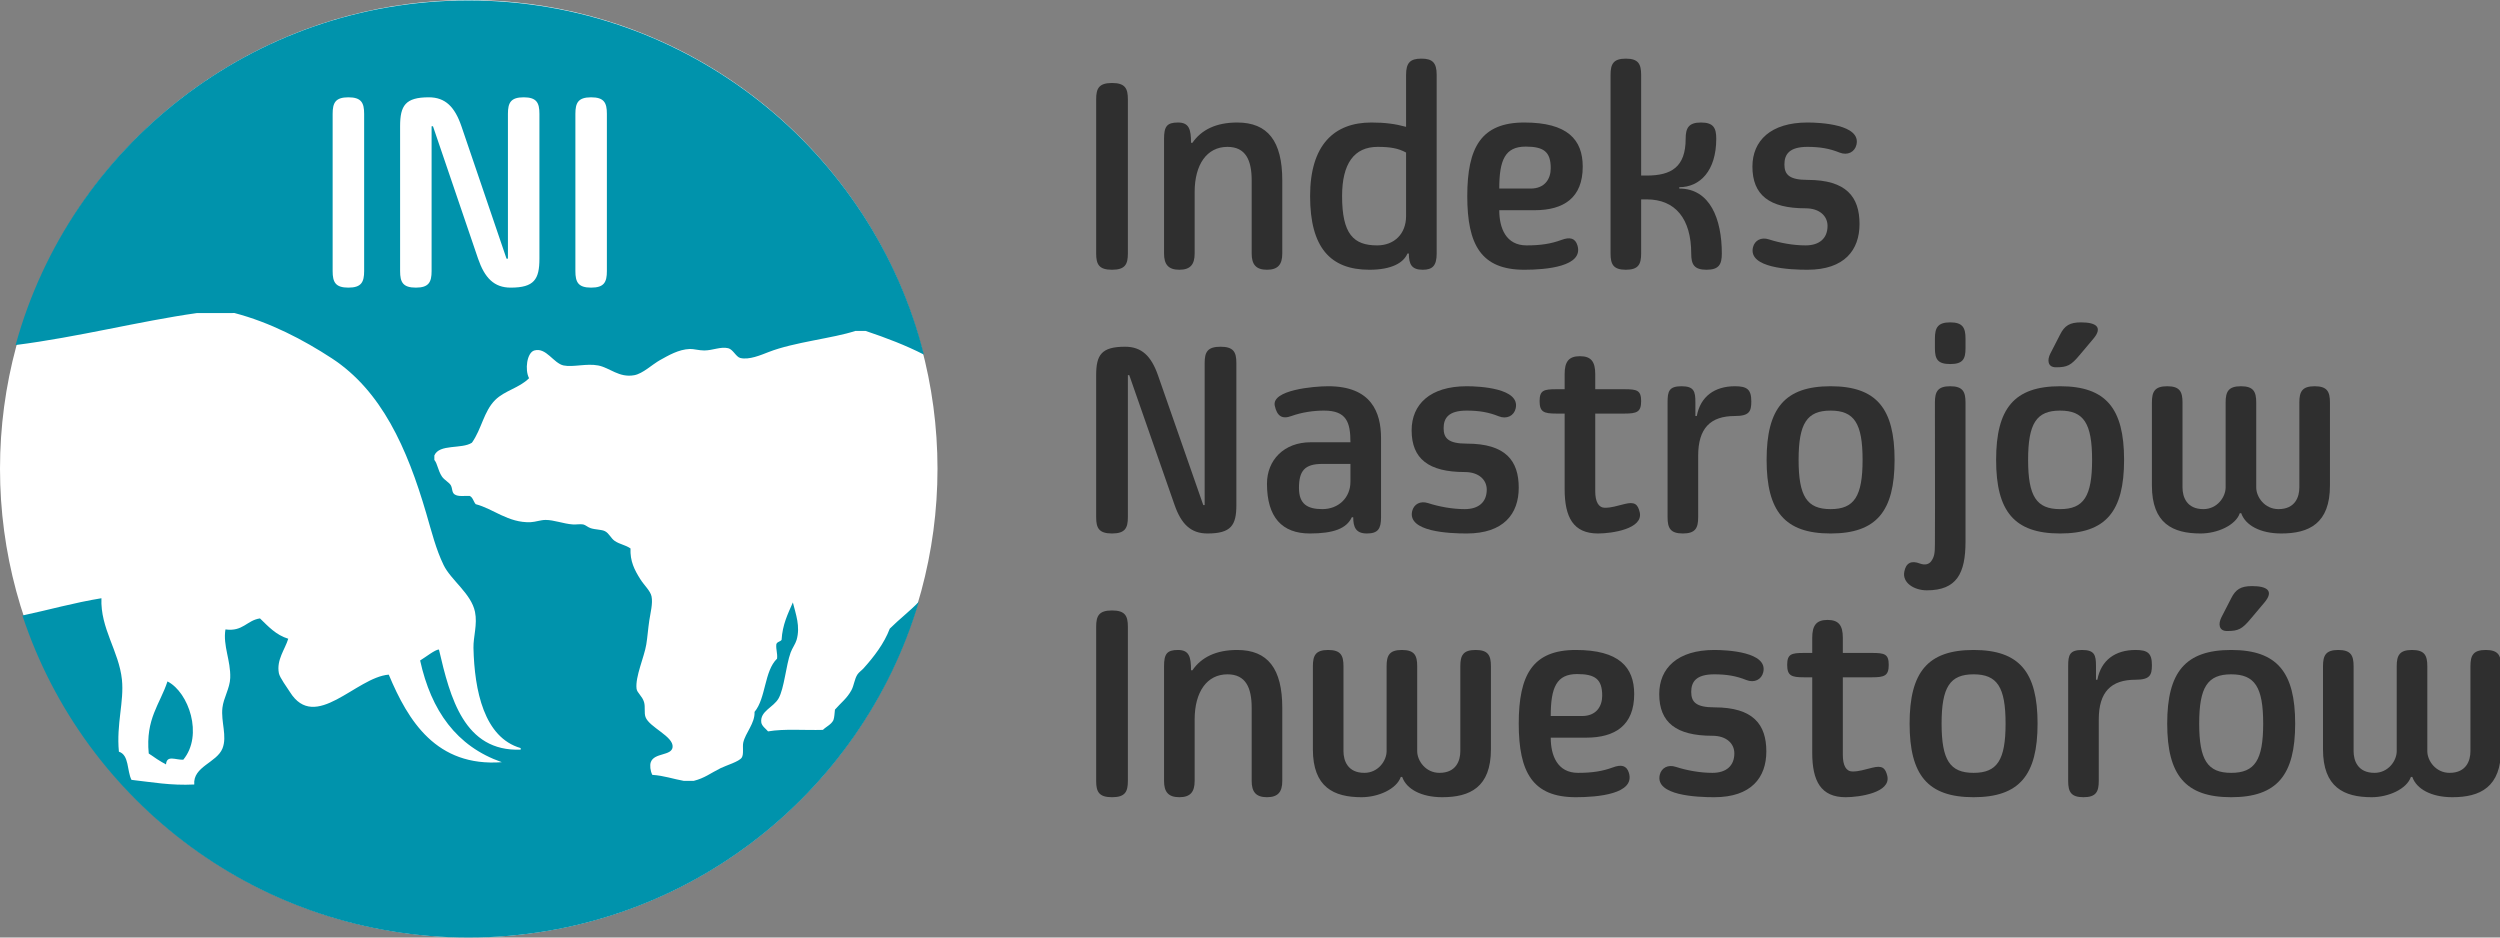 <?xml version="1.0" encoding="UTF-8" standalone="no"?><!DOCTYPE svg PUBLIC "-//W3C//DTD SVG 1.1//EN" "http://www.w3.org/Graphics/SVG/1.1/DTD/svg11.dtd"><svg width="100%" height="100%" viewBox="0 0 480 180" version="1.1" xmlns="http://www.w3.org/2000/svg" xmlns:xlink="http://www.w3.org/1999/xlink" xml:space="preserve" xmlns:serif="http://www.serif.com/" style="fill-rule:evenodd;clip-rule:evenodd;stroke-linejoin:round;stroke-miterlimit:2;"><rect x="0" y="0" width="480" height="180" fill="#808080" stroke="none"/><g><circle cx="90" cy="90" r="90" style="fill:#fff;"/></g><g><clipPath><rect x="3" y="-0.007" width="175.2" height="180.013"/></clipPath><g clip-path="url(#_clip1)"><g><path d="M165.79,128.334c-0.324,0.36 -0.889,0.748 -1.151,1.151c-0.586,0.883 -0.658,2.09 -1.155,3.02c-0.854,1.581 -2.029,2.433 -3.175,3.743c-0.082,0.691 -0.09,1.451 -0.293,2.016c-0.429,0.866 -1.365,1.226 -2.017,1.872c-3.507,0.101 -7.465,-0.246 -10.533,0.291c-0.36,-0.45 -1.208,-1.018 -1.299,-1.726c-0.274,-2.166 2.34,-2.874 3.32,-4.611c1.092,-1.936 1.415,-6.322 2.306,-8.78c0.319,-0.876 0.936,-1.685 1.154,-2.45c0.746,-2.59 -0.152,-4.915 -0.716,-7.196c-0.949,2.176 -2,4.242 -2.167,7.196c-0.263,0.36 -0.901,0.349 -1.013,0.865c-0.085,1.048 0.255,1.67 0.146,2.737c-2.477,2.372 -2.116,7.579 -4.326,10.223c0.105,2.186 -1.759,4.029 -2.169,5.9c-0.171,0.78 0.143,2.228 -0.287,2.878c-0.499,0.764 -2.996,1.499 -4.043,2.017c-1.996,0.99 -3.062,1.915 -5.192,2.45l-1.876,-0c-2.047,-0.36 -3.796,-1.01 -6.059,-1.156c-0.395,-0.768 -0.504,-1.844 -0.29,-2.445c0.664,-1.847 3.998,-1.173 4.186,-2.883c0.222,-2.052 -4.46,-3.798 -5.194,-5.755c-0.311,-0.825 -0.012,-1.939 -0.287,-2.881c-0.357,-1.202 -1.349,-1.775 -1.443,-2.593c-0.27,-2.278 1.479,-6.071 1.872,-8.492c0.227,-1.369 0.337,-2.999 0.579,-4.609c0.222,-1.479 0.705,-3.268 0.43,-4.606c-0.214,-1.065 -1.422,-2.136 -2.159,-3.312c-1.12,-1.776 -1.982,-3.451 -1.88,-5.899c-1.009,-0.693 -2.022,-0.764 -3.031,-1.443c-0.735,-0.499 -1.057,-1.447 -1.872,-1.869c-0.643,-0.334 -1.831,-0.278 -2.746,-0.579c-0.574,-0.189 -0.996,-0.634 -1.442,-0.719c-0.58,-0.107 -1.334,0.05 -2.022,0c-1.75,-0.129 -3.61,-0.869 -5.192,-0.863c-0.976,0.004 -1.925,0.392 -2.885,0.433c-4.272,0.166 -7.21,-2.611 -10.532,-3.457c-0.43,-0.484 -0.527,-1.301 -1.155,-1.584c-1.045,-0.043 -2.18,0.176 -2.884,-0.286c-0.563,-0.368 -0.405,-1.137 -0.726,-1.728c-0.323,-0.603 -1.254,-1.011 -1.729,-1.729c-0.773,-1.171 -0.818,-2.404 -1.446,-3.168l-0,-0.86c0.955,-2.267 5.278,-1.169 7.214,-2.45c1.893,-2.676 2.257,-5.997 4.471,-8.206c1.825,-1.812 4.603,-2.283 6.5,-4.175c-0.852,-1.605 -0.414,-4.92 1.007,-5.327c2.283,-0.653 3.688,2.479 5.628,2.879c1.815,0.373 4.383,-0.431 6.64,0c2.216,0.424 4.002,2.406 6.922,1.87c1.649,-0.298 3.457,-2.074 4.908,-2.878c1.655,-0.918 3.584,-2.075 5.77,-2.159c0.706,-0.029 1.719,0.285 2.744,0.288c1.654,0 3.155,-0.782 4.617,-0.433c0.925,0.222 1.503,1.669 2.31,1.872c1.688,0.426 3.974,-0.566 5.485,-1.153c4.86,-1.895 12.388,-2.634 16.588,-4.031l2.023,0c3.984,1.338 7.732,2.774 11.167,4.537c-9.826,-39.064 -45.241,-67.996 -87.442,-67.996c-41.535,-0 -76.487,28.032 -86.949,66.161c12.06,-1.538 23.66,-4.554 34.795,-6.137c2.41,-0.002 4.821,-0.005 7.231,-0.008c6.82,1.788 13.215,5.119 18.693,8.699c9.524,6.231 14.445,17.188 18.119,29.75c1.045,3.573 1.861,6.881 3.329,9.92c1.407,2.917 5.315,5.486 6.037,9.011c0.494,2.412 -0.342,4.786 -0.296,6.913c0.187,8.198 2.039,17.212 9.064,19.235l0,0.303c-10.842,0.405 -13.537,-9.94 -15.692,-19.227c-0.717,-0.003 -2.547,1.459 -3.613,2.107c2.118,9.623 6.98,16.5 15.692,19.527c-12.568,0.926 -17.985,-7.894 -21.714,-16.812c-6.276,0.498 -14.111,11.143 -18.982,3.332c-0.535,-0.85 -1.959,-2.767 -2.116,-3.606c-0.487,-2.587 1.184,-4.57 1.799,-6.615c-2.377,-0.729 -3.843,-2.381 -5.428,-3.905c-2.541,0.371 -3.247,2.574 -6.63,2.115c-0.513,3.146 1.036,5.954 0.917,9.318c-0.067,1.971 -1.282,3.821 -1.497,5.716c-0.313,2.707 0.945,5.459 0.009,7.817c-1.087,2.734 -5.712,3.479 -5.416,6.922c-4.542,0.228 -8.175,-0.456 -12.054,-0.889c-0.883,-1.725 -0.428,-4.789 -2.417,-5.407c-0.507,-5.359 1.022,-9.607 0.582,-13.832c-0.573,-5.501 -4.165,-9.814 -3.935,-15.634c-5.303,0.861 -10.087,2.239 -15.171,3.316c11.839,35.904 45.697,61.832 85.643,61.832c40.916,-0 75.444,-27.2 86.464,-64.461c-1.75,1.826 -3.79,3.362 -5.577,5.156c-1.083,2.866 -3.043,5.4 -5.046,7.632Z" style="fill:#0093ac;fill-rule:nonzero;"/><path d="M35.188,145.867c-1.487,0.062 -3.182,-0.962 -3.312,0.906c-1.185,-0.629 -2.257,-1.36 -3.318,-2.102c-0.637,-6.68 2.157,-9.444 3.598,-13.838c4.078,2.075 6.921,10.328 3.032,15.034Z" style="fill:#0093ac;fill-rule:nonzero;"/><path d="M69.916,21.861c-0,-2.121 -0.536,-3.178 -3.024,-3.178c-2.498,0 -3.025,1.057 -3.025,3.178l0,30.186c0,2.122 0.527,3.178 3.025,3.178c2.488,0 3.024,-1.056 3.024,-3.178l-0,-30.186Zm12.415,-3.178c-4.505,0 -5.511,1.587 -5.511,5.562l-0,27.802c-0,2.122 0.526,3.178 3.024,3.178c2.487,0 3.023,-1.056 3.023,-3.178l0,-27.807l0.264,-0l8.658,25.425c1.274,3.706 3.08,5.56 6.264,5.56c4.506,0 5.517,-1.587 5.517,-5.56l0,-27.809c0,-2.116 -0.532,-3.173 -3.024,-3.173c-2.493,0 -3.024,1.057 -3.024,3.173l0,27.813l-0.268,-0l-8.658,-25.424c-1.27,-3.708 -3.076,-5.562 -6.265,-5.562Zm34.191,3.178c0,-2.121 -0.525,-3.178 -3.023,-3.178c-2.494,0 -3.024,1.057 -3.024,3.178l-0,30.186c-0,2.122 0.53,3.178 3.024,3.178c2.498,0 3.023,-1.056 3.023,-3.178l0,-30.186Z" style="fill:#fff;fill-rule:nonzero;"/></g></g><g></g></g><g><g transform="matrix(1.062,0,0,1.013,39.92,24.697)"><g transform="matrix(1,0,0,1.02,0,-0.525)"><g transform="matrix(50.295,0,0,50.295,157.318,26.235)"><path d="M0.179,-0.62c-0,-0.04 -0.01,-0.06 -0.057,-0.06c-0.047,0 -0.057,0.02 -0.057,0.06l0,0.57c0,0.04 0.01,0.06 0.057,0.06c0.047,-0 0.057,-0.02 0.057,-0.06l-0,-0.57Z" style="fill:#2f2f2f;fill-rule:nonzero;"/></g><g transform="matrix(50.295,0,0,50.295,169.59,26.235)"><path d="M0.328,-0.534c-0.076,0 -0.129,0.027 -0.161,0.075l-0.005,-0c-0,-0.05 -0.007,-0.075 -0.047,-0.075c-0.04,0 -0.05,0.015 -0.05,0.06l0,0.424c0,0.04 0.015,0.06 0.055,0.06c0.04,-0 0.055,-0.02 0.055,-0.06l-0,-0.227c-0,-0.102 0.044,-0.167 0.118,-0.167c0.066,-0 0.087,0.05 0.087,0.124l0,0.27c0,0.04 0.015,0.06 0.055,0.06c0.04,-0 0.055,-0.02 0.055,-0.06l-0,-0.27c-0,-0.145 -0.052,-0.214 -0.162,-0.214Z" style="fill:#2f2f2f;fill-rule:nonzero;"/></g><g transform="matrix(50.295,0,0,50.295,197.001,26.235)"><path d="M0.288,-0.444c0.044,-0 0.074,0.005 0.102,0.021l0,0.235c0,0.065 -0.042,0.108 -0.104,0.108c-0.085,0 -0.126,-0.042 -0.126,-0.182c-0,-0.12 0.043,-0.182 0.128,-0.182Zm0.162,0.454c0.035,-0 0.05,-0.015 0.05,-0.06l-0,-0.66c-0,-0.045 -0.015,-0.06 -0.055,-0.06c-0.04,0 -0.055,0.015 -0.055,0.06l0,0.192c-0.039,-0.011 -0.076,-0.016 -0.125,-0.016c-0.133,0 -0.22,0.082 -0.22,0.272c0,0.19 0.073,0.272 0.213,0.272c0.081,-0 0.123,-0.026 0.137,-0.06l0.005,0c0,0.04 0.01,0.06 0.05,0.06Z" style="fill:#2f2f2f;fill-rule:nonzero;"/></g><g transform="matrix(50.295,0,0,50.295,225.417,26.235)"><path d="M0.25,-0.534c-0.155,0 -0.205,0.092 -0.205,0.272c0,0.18 0.05,0.272 0.205,0.272c0.079,-0 0.214,-0.012 0.191,-0.09c-0.008,-0.027 -0.027,-0.032 -0.058,-0.02c-0.037,0.014 -0.074,0.02 -0.125,0.02c-0.074,0 -0.098,-0.064 -0.098,-0.13l0.127,-0c0.105,-0 0.173,-0.046 0.173,-0.161c-0,-0.1 -0.055,-0.163 -0.21,-0.163Zm-0.09,0.244c-0,-0.106 0.021,-0.155 0.095,-0.155c0.066,-0 0.09,0.02 0.09,0.08c0,0.04 -0.022,0.075 -0.072,0.075l-0.113,0Z" style="fill:#2f2f2f;fill-rule:nonzero;"/></g><g transform="matrix(50.295,0,0,50.295,250.313,26.235)"><path d="M0.312,-0.295c0.074,0 0.133,-0.06 0.133,-0.179c-0,-0.04 -0.01,-0.06 -0.055,-0.06c-0.044,0 -0.055,0.02 -0.055,0.06c0,0.104 -0.051,0.136 -0.14,0.136l-0.02,0l-0,-0.372c-0,-0.04 -0.01,-0.06 -0.055,-0.06c-0.045,0 -0.055,0.02 -0.055,0.06l0,0.66c0,0.04 0.01,0.06 0.055,0.06c0.045,-0 0.055,-0.02 0.055,-0.06l-0,-0.2l0.02,-0c0.104,-0 0.16,0.073 0.16,0.2c0,0.04 0.01,0.06 0.055,0.06c0.045,-0 0.055,-0.02 0.055,-0.06c-0,-0.127 -0.042,-0.24 -0.153,-0.24l0,-0.005Z" style="fill:#2f2f2f;fill-rule:nonzero;"/></g><g transform="matrix(50.295,0,0,50.295,276.466,26.235)"><path d="M0.253,-0.322c-0.066,0 -0.083,-0.02 -0.083,-0.057c-0,-0.037 0.017,-0.065 0.083,-0.065c0.044,-0 0.079,0.006 0.115,0.021c0.029,0.012 0.055,-0.002 0.061,-0.029c0.017,-0.075 -0.131,-0.082 -0.176,-0.082c-0.132,0 -0.198,0.067 -0.198,0.163c0,0.105 0.061,0.154 0.191,0.154c0.051,-0 0.079,0.029 0.079,0.065c0,0.045 -0.028,0.072 -0.079,0.072c-0.044,0 -0.092,-0.009 -0.131,-0.022c-0.029,-0.01 -0.052,0.004 -0.058,0.029c-0.018,0.077 0.134,0.083 0.196,0.083c0.133,-0 0.187,-0.073 0.187,-0.169c-0,-0.1 -0.047,-0.163 -0.187,-0.163Z" style="fill:#2f2f2f;fill-rule:nonzero;"/></g></g><g transform="matrix(1,0,0,1.02,0,-1.524)"><g transform="matrix(50.295,0,0,50.295,157.318,76.221)"><path d="M0.169,-0.68c-0.085,0 -0.104,0.03 -0.104,0.105l0,0.525c0,0.04 0.01,0.06 0.057,0.06c0.047,-0 0.057,-0.02 0.057,-0.06l-0,-0.525l0.005,-0l0.163,0.48c0.024,0.07 0.058,0.105 0.118,0.105c0.085,-0 0.104,-0.03 0.104,-0.105l-0,-0.525c-0,-0.04 -0.01,-0.06 -0.057,-0.06c-0.047,0 -0.057,0.02 -0.057,0.06l0,0.525l-0.005,0l-0.163,-0.48c-0.024,-0.07 -0.058,-0.105 -0.118,-0.105Z" style="fill:#2f2f2f;fill-rule:nonzero;"/></g><g transform="matrix(50.295,0,0,50.295,189.205,76.221)"><path d="M0.345,-0.327l-0.143,0c-0.096,0 -0.157,0.066 -0.157,0.153c0,0.124 0.054,0.184 0.154,0.184c0.085,-0 0.132,-0.018 0.151,-0.06l0.005,0c0,0.036 0.009,0.06 0.049,0.06c0.04,-0 0.051,-0.017 0.051,-0.06l-0,-0.292c-0,-0.096 -0.035,-0.192 -0.19,-0.192c-0.053,0 -0.204,0.014 -0.192,0.072c0.008,0.038 0.026,0.051 0.06,0.038c0.038,-0.014 0.08,-0.02 0.117,-0.02c0.081,-0 0.095,0.043 0.095,0.117Zm0,0.08l0,0.066c0,0.059 -0.043,0.101 -0.101,0.101c-0.054,0 -0.084,-0.019 -0.084,-0.078c-0,-0.063 0.02,-0.089 0.084,-0.089l0.101,-0Z" style="fill:#2f2f2f;fill-rule:nonzero;"/></g><g transform="matrix(50.295,0,0,50.295,214.855,76.221)"><path d="M0.253,-0.322c-0.066,0 -0.083,-0.02 -0.083,-0.057c-0,-0.037 0.017,-0.065 0.083,-0.065c0.044,-0 0.079,0.006 0.115,0.021c0.029,0.012 0.055,-0.002 0.061,-0.029c0.017,-0.075 -0.131,-0.082 -0.176,-0.082c-0.132,0 -0.198,0.067 -0.198,0.163c0,0.105 0.061,0.154 0.191,0.154c0.051,-0 0.079,0.029 0.079,0.065c0,0.045 -0.028,0.072 -0.079,0.072c-0.044,0 -0.092,-0.009 -0.131,-0.022c-0.029,-0.01 -0.052,0.004 -0.058,0.029c-0.018,0.077 0.134,0.083 0.196,0.083c0.133,-0 0.187,-0.073 0.187,-0.169c-0,-0.1 -0.047,-0.163 -0.187,-0.163Z" style="fill:#2f2f2f;fill-rule:nonzero;"/></g><g transform="matrix(50.295,0,0,50.295,239.751,76.221)"><path d="M0.11,-0.523l-0.03,0c-0.045,0 -0.06,0.004 -0.06,0.044c0,0.04 0.015,0.046 0.06,0.046l0.03,-0l0,0.279c0,0.104 0.031,0.164 0.12,0.164c0.05,-0 0.163,-0.017 0.15,-0.078c-0.007,-0.031 -0.019,-0.04 -0.054,-0.031c-0.028,0.007 -0.048,0.014 -0.071,0.014c-0.023,0 -0.035,-0.022 -0.035,-0.061l-0,-0.287l0.105,-0c0.045,-0 0.06,-0.006 0.06,-0.046c-0,-0.04 -0.015,-0.044 -0.06,-0.044l-0.105,0l-0,-0.056c-0,-0.046 -0.015,-0.066 -0.055,-0.066c-0.04,0 -0.055,0.02 -0.055,0.066l0,0.056Z" style="fill:#2f2f2f;fill-rule:nonzero;"/></g><g transform="matrix(50.295,0,0,50.295,260.624,76.221)"><path d="M0.307,-0.534c-0.073,0 -0.124,0.038 -0.137,0.11l-0.005,-0l-0,-0.051c-0,-0.04 -0.005,-0.059 -0.05,-0.059c-0.045,0 -0.05,0.019 -0.05,0.059l0,0.425c0,0.04 0.01,0.06 0.055,0.06c0.045,-0 0.055,-0.02 0.055,-0.06l-0,-0.227c-0,-0.102 0.044,-0.147 0.132,-0.147c0.052,-0 0.059,-0.017 0.059,-0.054c-0,-0.044 -0.015,-0.056 -0.059,-0.056Z" style="fill:#2f2f2f;fill-rule:nonzero;"/></g><g transform="matrix(50.295,0,0,50.295,279.534,76.221)"><path d="M0.275,-0.534c-0.165,0 -0.23,0.082 -0.23,0.272c0,0.19 0.065,0.272 0.23,0.272c0.165,-0 0.23,-0.082 0.23,-0.272c-0,-0.19 -0.065,-0.272 -0.23,-0.272Zm0,0.09c0.085,-0 0.115,0.047 0.115,0.182c0,0.135 -0.03,0.182 -0.115,0.182c-0.085,0 -0.115,-0.047 -0.115,-0.182c-0,-0.135 0.03,-0.182 0.115,-0.182Z" style="fill:#2f2f2f;fill-rule:nonzero;"/></g><g transform="matrix(50.295,0,0,50.295,307.196,76.221)"><path d="M0.155,-0.534c-0.045,0 -0.055,0.02 -0.055,0.06c0.001,0.426 0,0.426 0,0.523c0,0.033 -0.002,0.047 -0.013,0.063c-0.008,0.012 -0.023,0.016 -0.041,0.009c-0.03,-0.012 -0.05,-0.003 -0.056,0.03c-0.008,0.041 0.035,0.069 0.081,0.069c0.107,-0 0.139,-0.062 0.139,-0.18l-0,-0.514c-0,-0.04 -0.01,-0.06 -0.055,-0.06Zm0,-0.082c0.045,-0 0.055,-0.018 0.055,-0.058l-0,-0.036c-0,-0.04 -0.01,-0.06 -0.055,-0.06c-0.045,0 -0.055,0.02 -0.055,0.06l0,0.036c0,0.04 0.01,0.058 0.055,0.058Z" style="fill:#2f2f2f;fill-rule:nonzero;"/></g><g transform="matrix(50.295,0,0,50.295,321.027,76.221)"><path d="M0.275,-0.534c-0.165,0 -0.23,0.082 -0.23,0.272c0,0.19 0.065,0.272 0.23,0.272c0.165,-0 0.23,-0.082 0.23,-0.272c-0,-0.19 -0.065,-0.272 -0.23,-0.272Zm0,0.09c0.085,-0 0.115,0.047 0.115,0.182c0,0.135 -0.03,0.182 -0.115,0.182c-0.085,0 -0.115,-0.047 -0.115,-0.182c-0,-0.135 0.03,-0.182 0.115,-0.182Zm-0.015,-0.16c0.041,0 0.054,-0.007 0.085,-0.045l0.05,-0.061c0.034,-0.042 0.01,-0.06 -0.045,-0.06c-0.04,0 -0.059,0.012 -0.075,0.045l-0.035,0.07c-0.012,0.024 -0.01,0.051 0.02,0.051Z" style="fill:#2f2f2f;fill-rule:nonzero;"/></g><g transform="matrix(50.295,0,0,50.295,348.689,76.221)"><path d="M0.64,-0.534c-0.045,0 -0.055,0.02 -0.055,0.06l0,0.314c0,0.035 -0.015,0.08 -0.075,0.08c-0.05,0 -0.08,-0.045 -0.08,-0.08l-0,-0.314c-0,-0.04 -0.01,-0.06 -0.055,-0.06c-0.045,0 -0.055,0.02 -0.055,0.06l0,0.314c0,0.035 -0.03,0.08 -0.08,0.08c-0.06,0 -0.075,-0.045 -0.075,-0.08l-0,-0.314c-0,-0.04 -0.01,-0.06 -0.055,-0.06c-0.045,0 -0.055,0.02 -0.055,0.06l0,0.307c0,0.14 0.075,0.177 0.175,0.177c0.06,-0 0.126,-0.03 0.141,-0.075l0.005,0c0.015,0.045 0.069,0.075 0.144,0.075c0.1,-0 0.175,-0.037 0.175,-0.177l-0,-0.307c-0,-0.04 -0.01,-0.06 -0.055,-0.06Z" style="fill:#2f2f2f;fill-rule:nonzero;"/></g></g><g transform="matrix(1,0,0,1.02,0,-2.524)"><g transform="matrix(50.295,0,0,50.295,157.318,126.207)"><path d="M0.179,-0.62c-0,-0.04 -0.01,-0.06 -0.057,-0.06c-0.047,0 -0.057,0.02 -0.057,0.06l0,0.57c0,0.04 0.01,0.06 0.057,0.06c0.047,-0 0.057,-0.02 0.057,-0.06l-0,-0.57Z" style="fill:#2f2f2f;fill-rule:nonzero;"/></g><g transform="matrix(50.295,0,0,50.295,169.59,126.207)"><path d="M0.328,-0.534c-0.076,0 -0.129,0.027 -0.161,0.075l-0.005,-0c-0,-0.05 -0.007,-0.075 -0.047,-0.075c-0.04,0 -0.05,0.015 -0.05,0.06l0,0.424c0,0.04 0.015,0.06 0.055,0.06c0.04,-0 0.055,-0.02 0.055,-0.06l-0,-0.227c-0,-0.102 0.044,-0.167 0.118,-0.167c0.066,-0 0.087,0.05 0.087,0.124l0,0.27c0,0.04 0.015,0.06 0.055,0.06c0.04,-0 0.055,-0.02 0.055,-0.06l-0,-0.27c-0,-0.145 -0.052,-0.214 -0.162,-0.214Z" style="fill:#2f2f2f;fill-rule:nonzero;"/></g><g transform="matrix(50.295,0,0,50.295,197.001,126.207)"><path d="M0.64,-0.534c-0.045,0 -0.055,0.02 -0.055,0.06l0,0.314c0,0.035 -0.015,0.08 -0.075,0.08c-0.05,0 -0.08,-0.045 -0.08,-0.08l-0,-0.314c-0,-0.04 -0.01,-0.06 -0.055,-0.06c-0.045,0 -0.055,0.02 -0.055,0.06l0,0.314c0,0.035 -0.03,0.08 -0.08,0.08c-0.06,0 -0.075,-0.045 -0.075,-0.08l-0,-0.314c-0,-0.04 -0.01,-0.06 -0.055,-0.06c-0.045,0 -0.055,0.02 -0.055,0.06l0,0.307c0,0.14 0.075,0.177 0.175,0.177c0.06,-0 0.126,-0.03 0.141,-0.075l0.005,0c0.015,0.045 0.069,0.075 0.144,0.075c0.1,-0 0.175,-0.037 0.175,-0.177l-0,-0.307c-0,-0.04 -0.01,-0.06 -0.055,-0.06Z" style="fill:#2f2f2f;fill-rule:nonzero;"/></g><g transform="matrix(50.295,0,0,50.295,234.722,126.207)"><path d="M0.25,-0.534c-0.155,0 -0.205,0.092 -0.205,0.272c0,0.18 0.05,0.272 0.205,0.272c0.079,-0 0.214,-0.012 0.191,-0.09c-0.008,-0.027 -0.027,-0.032 -0.058,-0.02c-0.037,0.014 -0.074,0.02 -0.125,0.02c-0.074,0 -0.098,-0.064 -0.098,-0.13l0.127,-0c0.105,-0 0.173,-0.046 0.173,-0.161c-0,-0.1 -0.055,-0.163 -0.21,-0.163Zm-0.09,0.244c-0,-0.106 0.021,-0.155 0.095,-0.155c0.066,-0 0.09,0.02 0.09,0.08c0,0.04 -0.022,0.075 -0.072,0.075l-0.113,0Z" style="fill:#2f2f2f;fill-rule:nonzero;"/></g><g transform="matrix(50.295,0,0,50.295,259.618,126.207)"><path d="M0.253,-0.322c-0.066,0 -0.083,-0.02 -0.083,-0.057c-0,-0.037 0.017,-0.065 0.083,-0.065c0.044,-0 0.079,0.006 0.115,0.021c0.029,0.012 0.055,-0.002 0.061,-0.029c0.017,-0.075 -0.131,-0.082 -0.176,-0.082c-0.132,0 -0.198,0.067 -0.198,0.163c0,0.105 0.061,0.154 0.191,0.154c0.051,-0 0.079,0.029 0.079,0.065c0,0.045 -0.028,0.072 -0.079,0.072c-0.044,0 -0.092,-0.009 -0.131,-0.022c-0.029,-0.01 -0.052,0.004 -0.058,0.029c-0.018,0.077 0.134,0.083 0.196,0.083c0.133,-0 0.187,-0.073 0.187,-0.169c-0,-0.1 -0.047,-0.163 -0.187,-0.163Z" style="fill:#2f2f2f;fill-rule:nonzero;"/></g><g transform="matrix(50.295,0,0,50.295,284.513,126.207)"><path d="M0.11,-0.523l-0.03,0c-0.045,0 -0.06,0.004 -0.06,0.044c0,0.04 0.015,0.046 0.06,0.046l0.03,-0l0,0.279c0,0.104 0.031,0.164 0.12,0.164c0.05,-0 0.163,-0.017 0.15,-0.078c-0.007,-0.031 -0.019,-0.04 -0.054,-0.031c-0.028,0.007 -0.048,0.014 -0.071,0.014c-0.023,0 -0.035,-0.022 -0.035,-0.061l-0,-0.287l0.105,-0c0.045,-0 0.06,-0.006 0.06,-0.046c-0,-0.04 -0.015,-0.044 -0.06,-0.044l-0.105,0l-0,-0.056c-0,-0.046 -0.015,-0.066 -0.055,-0.066c-0.04,0 -0.055,0.02 -0.055,0.066l0,0.056Z" style="fill:#2f2f2f;fill-rule:nonzero;"/></g><g transform="matrix(50.295,0,0,50.295,305.386,126.207)"><path d="M0.275,-0.534c-0.165,0 -0.23,0.082 -0.23,0.272c0,0.19 0.065,0.272 0.23,0.272c0.165,-0 0.23,-0.082 0.23,-0.272c-0,-0.19 -0.065,-0.272 -0.23,-0.272Zm0,0.09c0.085,-0 0.115,0.047 0.115,0.182c0,0.135 -0.03,0.182 -0.115,0.182c-0.085,0 -0.115,-0.047 -0.115,-0.182c-0,-0.135 0.03,-0.182 0.115,-0.182Z" style="fill:#2f2f2f;fill-rule:nonzero;"/></g><g transform="matrix(50.295,0,0,50.295,333.048,126.207)"><path d="M0.307,-0.534c-0.073,0 -0.124,0.038 -0.137,0.11l-0.005,-0l-0,-0.051c-0,-0.04 -0.005,-0.059 -0.05,-0.059c-0.045,0 -0.05,0.019 -0.05,0.059l0,0.425c0,0.04 0.01,0.06 0.055,0.06c0.045,-0 0.055,-0.02 0.055,-0.06l-0,-0.227c-0,-0.102 0.044,-0.147 0.132,-0.147c0.052,-0 0.059,-0.017 0.059,-0.054c-0,-0.044 -0.015,-0.056 -0.059,-0.056Z" style="fill:#2f2f2f;fill-rule:nonzero;"/></g><g transform="matrix(50.295,0,0,50.295,351.959,126.207)"><path d="M0.275,-0.534c-0.165,0 -0.23,0.082 -0.23,0.272c0,0.19 0.065,0.272 0.23,0.272c0.165,-0 0.23,-0.082 0.23,-0.272c-0,-0.19 -0.065,-0.272 -0.23,-0.272Zm0,0.09c0.085,-0 0.115,0.047 0.115,0.182c0,0.135 -0.03,0.182 -0.115,0.182c-0.085,0 -0.115,-0.047 -0.115,-0.182c-0,-0.135 0.03,-0.182 0.115,-0.182Zm-0.015,-0.16c0.041,0 0.054,-0.007 0.085,-0.045l0.05,-0.061c0.034,-0.042 0.01,-0.06 -0.045,-0.06c-0.04,0 -0.059,0.012 -0.075,0.045l-0.035,0.07c-0.012,0.024 -0.01,0.051 0.02,0.051Z" style="fill:#2f2f2f;fill-rule:nonzero;"/></g><g transform="matrix(50.295,0,0,50.295,379.621,126.207)"><path d="M0.64,-0.534c-0.045,0 -0.055,0.02 -0.055,0.06l0,0.314c0,0.035 -0.015,0.08 -0.075,0.08c-0.05,0 -0.08,-0.045 -0.08,-0.08l-0,-0.314c-0,-0.04 -0.01,-0.06 -0.055,-0.06c-0.045,0 -0.055,0.02 -0.055,0.06l0,0.314c0,0.035 -0.03,0.08 -0.08,0.08c-0.06,0 -0.075,-0.045 -0.075,-0.08l-0,-0.314c-0,-0.04 -0.01,-0.06 -0.055,-0.06c-0.045,0 -0.055,0.02 -0.055,0.06l0,0.307c0,0.14 0.075,0.177 0.175,0.177c0.06,-0 0.126,-0.03 0.141,-0.075l0.005,0c0.015,0.045 0.069,0.075 0.144,0.075c0.1,-0 0.175,-0.037 0.175,-0.177l-0,-0.307c-0,-0.04 -0.01,-0.06 -0.055,-0.06Z" style="fill:#2f2f2f;fill-rule:nonzero;"/></g></g></g></g></svg>